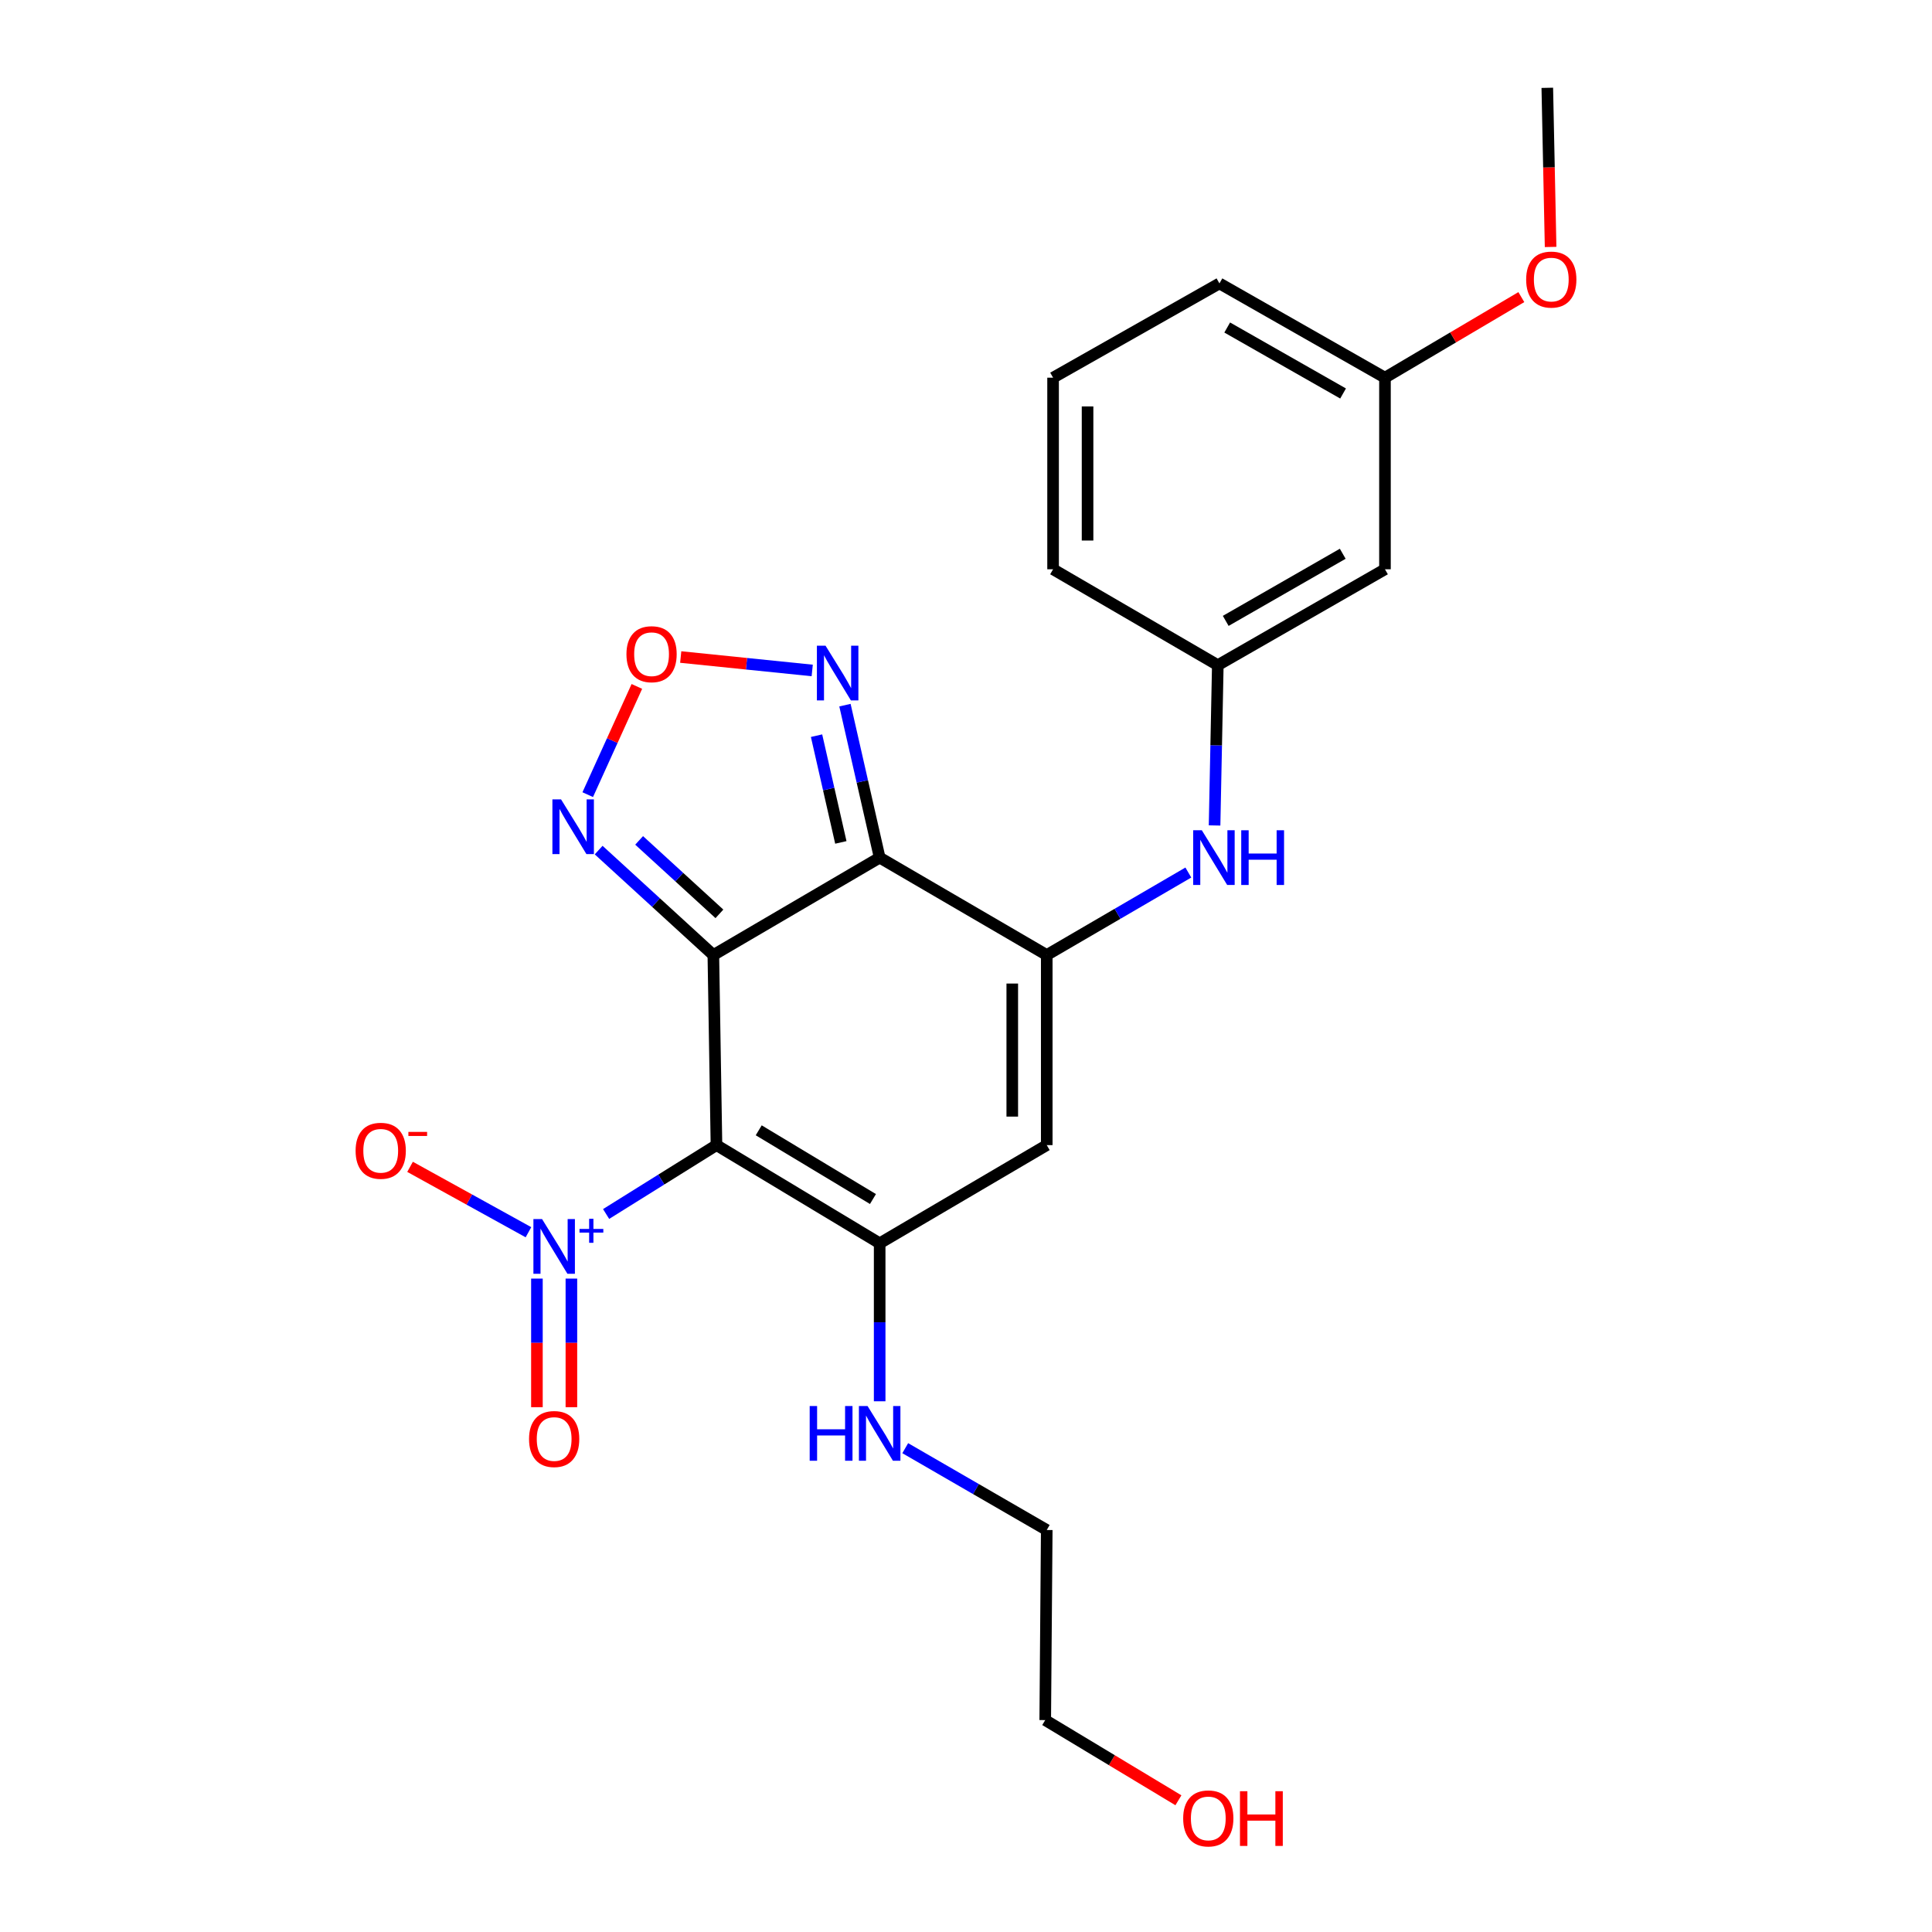 <?xml version='1.0' encoding='iso-8859-1'?>
<svg version='1.1' baseProfile='full'
              xmlns='http://www.w3.org/2000/svg'
                      xmlns:rdkit='http://www.rdkit.org/xml'
                      xmlns:xlink='http://www.w3.org/1999/xlink'
                  xml:space='preserve'
width='1000px' height='1000px' viewBox='0 0 1000 1000'>
<!-- END OF HEADER -->
<rect style='opacity:1.0;fill:#FFFFFF;stroke:none' width='1000' height='1000' x='0' y='0'> </rect>
<path class='bond-0' d='M 369.228,494.323 L 370.844,592.709' style='fill:none;fill-rule:evenodd;stroke:#000000;stroke-width:6px;stroke-linecap:butt;stroke-linejoin:miter;stroke-opacity:1' />
<path class='bond-1' d='M 369.228,494.323 L 455.312,443.906' style='fill:none;fill-rule:evenodd;stroke:#000000;stroke-width:6px;stroke-linecap:butt;stroke-linejoin:miter;stroke-opacity:1' />
<path class='bond-6' d='M 369.228,494.323 L 339.546,467.163' style='fill:none;fill-rule:evenodd;stroke:#000000;stroke-width:6px;stroke-linecap:butt;stroke-linejoin:miter;stroke-opacity:1' />
<path class='bond-6' d='M 339.546,467.163 L 309.864,440.004' style='fill:none;fill-rule:evenodd;stroke:#0000FF;stroke-width:6px;stroke-linecap:butt;stroke-linejoin:miter;stroke-opacity:1' />
<path class='bond-6' d='M 372.369,473.011 L 351.592,453.999' style='fill:none;fill-rule:evenodd;stroke:#000000;stroke-width:6px;stroke-linecap:butt;stroke-linejoin:miter;stroke-opacity:1' />
<path class='bond-6' d='M 351.592,453.999 L 330.814,434.988' style='fill:none;fill-rule:evenodd;stroke:#0000FF;stroke-width:6px;stroke-linecap:butt;stroke-linejoin:miter;stroke-opacity:1' />
<path class='bond-3' d='M 370.844,592.709 L 455.312,643.533' style='fill:none;fill-rule:evenodd;stroke:#000000;stroke-width:6px;stroke-linecap:butt;stroke-linejoin:miter;stroke-opacity:1' />
<path class='bond-3' d='M 392.714,585.044 L 451.841,620.62' style='fill:none;fill-rule:evenodd;stroke:#000000;stroke-width:6px;stroke-linecap:butt;stroke-linejoin:miter;stroke-opacity:1' />
<path class='bond-4' d='M 370.844,592.709 L 342.283,610.537' style='fill:none;fill-rule:evenodd;stroke:#000000;stroke-width:6px;stroke-linecap:butt;stroke-linejoin:miter;stroke-opacity:1' />
<path class='bond-4' d='M 342.283,610.537 L 313.722,628.364' style='fill:none;fill-rule:evenodd;stroke:#0000FF;stroke-width:6px;stroke-linecap:butt;stroke-linejoin:miter;stroke-opacity:1' />
<path class='bond-2' d='M 455.312,443.906 L 541.793,494.323' style='fill:none;fill-rule:evenodd;stroke:#000000;stroke-width:6px;stroke-linecap:butt;stroke-linejoin:miter;stroke-opacity:1' />
<path class='bond-7' d='M 455.312,443.906 L 446.329,404.445' style='fill:none;fill-rule:evenodd;stroke:#000000;stroke-width:6px;stroke-linecap:butt;stroke-linejoin:miter;stroke-opacity:1' />
<path class='bond-7' d='M 446.329,404.445 L 437.345,364.984' style='fill:none;fill-rule:evenodd;stroke:#0000FF;stroke-width:6px;stroke-linecap:butt;stroke-linejoin:miter;stroke-opacity:1' />
<path class='bond-7' d='M 435.219,436.029 L 428.93,408.406' style='fill:none;fill-rule:evenodd;stroke:#000000;stroke-width:6px;stroke-linecap:butt;stroke-linejoin:miter;stroke-opacity:1' />
<path class='bond-7' d='M 428.93,408.406 L 422.642,380.783' style='fill:none;fill-rule:evenodd;stroke:#0000FF;stroke-width:6px;stroke-linecap:butt;stroke-linejoin:miter;stroke-opacity:1' />
<path class='bond-5' d='M 541.793,494.323 L 541.793,592.709' style='fill:none;fill-rule:evenodd;stroke:#000000;stroke-width:6px;stroke-linecap:butt;stroke-linejoin:miter;stroke-opacity:1' />
<path class='bond-5' d='M 523.95,509.081 L 523.95,577.952' style='fill:none;fill-rule:evenodd;stroke:#000000;stroke-width:6px;stroke-linecap:butt;stroke-linejoin:miter;stroke-opacity:1' />
<path class='bond-9' d='M 541.793,494.323 L 578.436,472.973' style='fill:none;fill-rule:evenodd;stroke:#000000;stroke-width:6px;stroke-linecap:butt;stroke-linejoin:miter;stroke-opacity:1' />
<path class='bond-9' d='M 578.436,472.973 L 615.08,451.622' style='fill:none;fill-rule:evenodd;stroke:#0000FF;stroke-width:6px;stroke-linecap:butt;stroke-linejoin:miter;stroke-opacity:1' />
<path class='bond-13' d='M 455.312,643.533 L 455.312,684.416' style='fill:none;fill-rule:evenodd;stroke:#000000;stroke-width:6px;stroke-linecap:butt;stroke-linejoin:miter;stroke-opacity:1' />
<path class='bond-13' d='M 455.312,684.416 L 455.312,725.3' style='fill:none;fill-rule:evenodd;stroke:#0000FF;stroke-width:6px;stroke-linecap:butt;stroke-linejoin:miter;stroke-opacity:1' />
<path class='bond-25' d='M 455.312,643.533 L 541.793,592.709' style='fill:none;fill-rule:evenodd;stroke:#000000;stroke-width:6px;stroke-linecap:butt;stroke-linejoin:miter;stroke-opacity:1' />
<path class='bond-10' d='M 273.528,637.801 L 242.886,620.876' style='fill:none;fill-rule:evenodd;stroke:#0000FF;stroke-width:6px;stroke-linecap:butt;stroke-linejoin:miter;stroke-opacity:1' />
<path class='bond-10' d='M 242.886,620.876 L 212.244,603.951' style='fill:none;fill-rule:evenodd;stroke:#FF0000;stroke-width:6px;stroke-linecap:butt;stroke-linejoin:miter;stroke-opacity:1' />
<path class='bond-11' d='M 277.91,661.799 L 277.91,695.08' style='fill:none;fill-rule:evenodd;stroke:#0000FF;stroke-width:6px;stroke-linecap:butt;stroke-linejoin:miter;stroke-opacity:1' />
<path class='bond-11' d='M 277.91,695.08 L 277.91,728.361' style='fill:none;fill-rule:evenodd;stroke:#FF0000;stroke-width:6px;stroke-linecap:butt;stroke-linejoin:miter;stroke-opacity:1' />
<path class='bond-11' d='M 295.753,661.799 L 295.753,695.08' style='fill:none;fill-rule:evenodd;stroke:#0000FF;stroke-width:6px;stroke-linecap:butt;stroke-linejoin:miter;stroke-opacity:1' />
<path class='bond-11' d='M 295.753,695.08 L 295.753,728.361' style='fill:none;fill-rule:evenodd;stroke:#FF0000;stroke-width:6px;stroke-linecap:butt;stroke-linejoin:miter;stroke-opacity:1' />
<path class='bond-8' d='M 304.208,411.312 L 316.925,383.301' style='fill:none;fill-rule:evenodd;stroke:#0000FF;stroke-width:6px;stroke-linecap:butt;stroke-linejoin:miter;stroke-opacity:1' />
<path class='bond-8' d='M 316.925,383.301 L 329.641,355.289' style='fill:none;fill-rule:evenodd;stroke:#FF0000;stroke-width:6px;stroke-linecap:butt;stroke-linejoin:miter;stroke-opacity:1' />
<path class='bond-24' d='M 420.403,347.03 L 386.371,343.552' style='fill:none;fill-rule:evenodd;stroke:#0000FF;stroke-width:6px;stroke-linecap:butt;stroke-linejoin:miter;stroke-opacity:1' />
<path class='bond-24' d='M 386.371,343.552 L 352.339,340.073' style='fill:none;fill-rule:evenodd;stroke:#FF0000;stroke-width:6px;stroke-linecap:butt;stroke-linejoin:miter;stroke-opacity:1' />
<path class='bond-12' d='M 628.66,427.255 L 629.498,385.773' style='fill:none;fill-rule:evenodd;stroke:#0000FF;stroke-width:6px;stroke-linecap:butt;stroke-linejoin:miter;stroke-opacity:1' />
<path class='bond-12' d='M 629.498,385.773 L 630.336,344.291' style='fill:none;fill-rule:evenodd;stroke:#000000;stroke-width:6px;stroke-linecap:butt;stroke-linejoin:miter;stroke-opacity:1' />
<path class='bond-14' d='M 630.336,344.291 L 716.856,294.656' style='fill:none;fill-rule:evenodd;stroke:#000000;stroke-width:6px;stroke-linecap:butt;stroke-linejoin:miter;stroke-opacity:1' />
<path class='bond-14' d='M 634.435,321.368 L 694.999,286.624' style='fill:none;fill-rule:evenodd;stroke:#000000;stroke-width:6px;stroke-linecap:butt;stroke-linejoin:miter;stroke-opacity:1' />
<path class='bond-19' d='M 630.336,344.291 L 545.074,294.656' style='fill:none;fill-rule:evenodd;stroke:#000000;stroke-width:6px;stroke-linecap:butt;stroke-linejoin:miter;stroke-opacity:1' />
<path class='bond-20' d='M 468.55,749.574 L 505.171,770.752' style='fill:none;fill-rule:evenodd;stroke:#0000FF;stroke-width:6px;stroke-linecap:butt;stroke-linejoin:miter;stroke-opacity:1' />
<path class='bond-20' d='M 505.171,770.752 L 541.793,791.93' style='fill:none;fill-rule:evenodd;stroke:#000000;stroke-width:6px;stroke-linecap:butt;stroke-linejoin:miter;stroke-opacity:1' />
<path class='bond-15' d='M 716.856,294.656 L 716.856,195.487' style='fill:none;fill-rule:evenodd;stroke:#000000;stroke-width:6px;stroke-linecap:butt;stroke-linejoin:miter;stroke-opacity:1' />
<path class='bond-16' d='M 716.856,195.487 L 752.148,174.635' style='fill:none;fill-rule:evenodd;stroke:#000000;stroke-width:6px;stroke-linecap:butt;stroke-linejoin:miter;stroke-opacity:1' />
<path class='bond-16' d='M 752.148,174.635 L 787.44,153.782' style='fill:none;fill-rule:evenodd;stroke:#FF0000;stroke-width:6px;stroke-linecap:butt;stroke-linejoin:miter;stroke-opacity:1' />
<path class='bond-26' d='M 716.856,195.487 L 631.178,146.696' style='fill:none;fill-rule:evenodd;stroke:#000000;stroke-width:6px;stroke-linecap:butt;stroke-linejoin:miter;stroke-opacity:1' />
<path class='bond-26' d='M 695.174,203.674 L 635.2,169.52' style='fill:none;fill-rule:evenodd;stroke:#000000;stroke-width:6px;stroke-linecap:butt;stroke-linejoin:miter;stroke-opacity:1' />
<path class='bond-23' d='M 802.591,127.824 L 801.734,86.639' style='fill:none;fill-rule:evenodd;stroke:#FF0000;stroke-width:6px;stroke-linecap:butt;stroke-linejoin:miter;stroke-opacity:1' />
<path class='bond-23' d='M 801.734,86.639 L 800.878,45.455' style='fill:none;fill-rule:evenodd;stroke:#000000;stroke-width:6px;stroke-linecap:butt;stroke-linejoin:miter;stroke-opacity:1' />
<path class='bond-17' d='M 609.946,931.82 L 575.478,911.068' style='fill:none;fill-rule:evenodd;stroke:#FF0000;stroke-width:6px;stroke-linecap:butt;stroke-linejoin:miter;stroke-opacity:1' />
<path class='bond-17' d='M 575.478,911.068 L 541.01,890.316' style='fill:none;fill-rule:evenodd;stroke:#000000;stroke-width:6px;stroke-linecap:butt;stroke-linejoin:miter;stroke-opacity:1' />
<path class='bond-18' d='M 545.074,195.487 L 545.074,294.656' style='fill:none;fill-rule:evenodd;stroke:#000000;stroke-width:6px;stroke-linecap:butt;stroke-linejoin:miter;stroke-opacity:1' />
<path class='bond-18' d='M 562.918,210.363 L 562.918,279.781' style='fill:none;fill-rule:evenodd;stroke:#000000;stroke-width:6px;stroke-linecap:butt;stroke-linejoin:miter;stroke-opacity:1' />
<path class='bond-21' d='M 545.074,195.487 L 631.178,146.696' style='fill:none;fill-rule:evenodd;stroke:#000000;stroke-width:6px;stroke-linecap:butt;stroke-linejoin:miter;stroke-opacity:1' />
<path class='bond-22' d='M 541.793,791.93 L 541.01,890.316' style='fill:none;fill-rule:evenodd;stroke:#000000;stroke-width:6px;stroke-linecap:butt;stroke-linejoin:miter;stroke-opacity:1' />
<path  class='atom-5' d='M 280.572 630.989
L 289.852 645.989
Q 290.772 647.469, 292.252 650.149
Q 293.732 652.829, 293.812 652.989
L 293.812 630.989
L 297.572 630.989
L 297.572 659.309
L 293.692 659.309
L 283.732 642.909
Q 282.572 640.989, 281.332 638.789
Q 280.132 636.589, 279.772 635.909
L 279.772 659.309
L 276.092 659.309
L 276.092 630.989
L 280.572 630.989
' fill='#0000FF'/>
<path  class='atom-5' d='M 299.948 636.094
L 304.937 636.094
L 304.937 630.84
L 307.155 630.84
L 307.155 636.094
L 312.277 636.094
L 312.277 637.995
L 307.155 637.995
L 307.155 643.275
L 304.937 643.275
L 304.937 637.995
L 299.948 637.995
L 299.948 636.094
' fill='#0000FF'/>
<path  class='atom-7' d='M 290.405 413.766
L 299.685 428.766
Q 300.605 430.246, 302.085 432.926
Q 303.565 435.606, 303.645 435.766
L 303.645 413.766
L 307.405 413.766
L 307.405 442.086
L 303.525 442.086
L 293.565 425.686
Q 292.405 423.766, 291.165 421.566
Q 289.965 419.366, 289.605 418.686
L 289.605 442.086
L 285.925 442.086
L 285.925 413.766
L 290.405 413.766
' fill='#0000FF'/>
<path  class='atom-8' d='M 427.303 334.215
L 436.583 349.215
Q 437.503 350.695, 438.983 353.375
Q 440.463 356.055, 440.543 356.215
L 440.543 334.215
L 444.303 334.215
L 444.303 362.535
L 440.423 362.535
L 430.463 346.135
Q 429.303 344.215, 428.063 342.015
Q 426.863 339.815, 426.503 339.135
L 426.503 362.535
L 422.823 362.535
L 422.823 334.215
L 427.303 334.215
' fill='#0000FF'/>
<path  class='atom-9' d='M 324.249 338.611
Q 324.249 331.811, 327.609 328.011
Q 330.969 324.211, 337.249 324.211
Q 343.529 324.211, 346.889 328.011
Q 350.249 331.811, 350.249 338.611
Q 350.249 345.491, 346.849 349.411
Q 343.449 353.291, 337.249 353.291
Q 331.009 353.291, 327.609 349.411
Q 324.249 345.531, 324.249 338.611
M 337.249 350.091
Q 341.569 350.091, 343.889 347.211
Q 346.249 344.291, 346.249 338.611
Q 346.249 333.051, 343.889 330.251
Q 341.569 327.411, 337.249 327.411
Q 332.929 327.411, 330.569 330.211
Q 328.249 333.011, 328.249 338.611
Q 328.249 344.331, 330.569 347.211
Q 332.929 350.091, 337.249 350.091
' fill='#FF0000'/>
<path  class='atom-10' d='M 622.063 429.746
L 631.343 444.746
Q 632.263 446.226, 633.743 448.906
Q 635.223 451.586, 635.303 451.746
L 635.303 429.746
L 639.063 429.746
L 639.063 458.066
L 635.183 458.066
L 625.223 441.666
Q 624.063 439.746, 622.823 437.546
Q 621.623 435.346, 621.263 434.666
L 621.263 458.066
L 617.583 458.066
L 617.583 429.746
L 622.063 429.746
' fill='#0000FF'/>
<path  class='atom-10' d='M 642.463 429.746
L 646.303 429.746
L 646.303 441.786
L 660.783 441.786
L 660.783 429.746
L 664.623 429.746
L 664.623 458.066
L 660.783 458.066
L 660.783 444.986
L 646.303 444.986
L 646.303 458.066
L 642.463 458.066
L 642.463 429.746
' fill='#0000FF'/>
<path  class='atom-11' d='M 184.06 595.644
Q 184.06 588.844, 187.42 585.044
Q 190.78 581.244, 197.06 581.244
Q 203.34 581.244, 206.7 585.044
Q 210.06 588.844, 210.06 595.644
Q 210.06 602.524, 206.66 606.444
Q 203.26 610.324, 197.06 610.324
Q 190.82 610.324, 187.42 606.444
Q 184.06 602.564, 184.06 595.644
M 197.06 607.124
Q 201.38 607.124, 203.7 604.244
Q 206.06 601.324, 206.06 595.644
Q 206.06 590.084, 203.7 587.284
Q 201.38 584.444, 197.06 584.444
Q 192.74 584.444, 190.38 587.244
Q 188.06 590.044, 188.06 595.644
Q 188.06 601.364, 190.38 604.244
Q 192.74 607.124, 197.06 607.124
' fill='#FF0000'/>
<path  class='atom-11' d='M 211.38 585.867
L 221.069 585.867
L 221.069 587.979
L 211.38 587.979
L 211.38 585.867
' fill='#FF0000'/>
<path  class='atom-12' d='M 273.832 744.834
Q 273.832 738.034, 277.192 734.234
Q 280.552 730.434, 286.832 730.434
Q 293.112 730.434, 296.472 734.234
Q 299.832 738.034, 299.832 744.834
Q 299.832 751.714, 296.432 755.634
Q 293.032 759.514, 286.832 759.514
Q 280.592 759.514, 277.192 755.634
Q 273.832 751.754, 273.832 744.834
M 286.832 756.314
Q 291.152 756.314, 293.472 753.434
Q 295.832 750.514, 295.832 744.834
Q 295.832 739.274, 293.472 736.474
Q 291.152 733.634, 286.832 733.634
Q 282.512 733.634, 280.152 736.434
Q 277.832 739.234, 277.832 744.834
Q 277.832 750.554, 280.152 753.434
Q 282.512 756.314, 286.832 756.314
' fill='#FF0000'/>
<path  class='atom-14' d='M 419.092 727.759
L 422.932 727.759
L 422.932 739.799
L 437.412 739.799
L 437.412 727.759
L 441.252 727.759
L 441.252 756.079
L 437.412 756.079
L 437.412 742.999
L 422.932 742.999
L 422.932 756.079
L 419.092 756.079
L 419.092 727.759
' fill='#0000FF'/>
<path  class='atom-14' d='M 449.052 727.759
L 458.332 742.759
Q 459.252 744.239, 460.732 746.919
Q 462.212 749.599, 462.292 749.759
L 462.292 727.759
L 466.052 727.759
L 466.052 756.079
L 462.172 756.079
L 452.212 739.679
Q 451.052 737.759, 449.812 735.559
Q 448.612 733.359, 448.252 732.679
L 448.252 756.079
L 444.572 756.079
L 444.572 727.759
L 449.052 727.759
' fill='#0000FF'/>
<path  class='atom-17' d='M 789.94 144.704
Q 789.94 137.904, 793.3 134.104
Q 796.66 130.304, 802.94 130.304
Q 809.22 130.304, 812.58 134.104
Q 815.94 137.904, 815.94 144.704
Q 815.94 151.584, 812.54 155.504
Q 809.14 159.384, 802.94 159.384
Q 796.7 159.384, 793.3 155.504
Q 789.94 151.624, 789.94 144.704
M 802.94 156.184
Q 807.26 156.184, 809.58 153.304
Q 811.94 150.384, 811.94 144.704
Q 811.94 139.144, 809.58 136.344
Q 807.26 133.504, 802.94 133.504
Q 798.62 133.504, 796.26 136.304
Q 793.94 139.104, 793.94 144.704
Q 793.94 150.424, 796.26 153.304
Q 798.62 156.184, 802.94 156.184
' fill='#FF0000'/>
<path  class='atom-18' d='M 612.409 941.21
Q 612.409 934.41, 615.769 930.61
Q 619.129 926.81, 625.409 926.81
Q 631.689 926.81, 635.049 930.61
Q 638.409 934.41, 638.409 941.21
Q 638.409 948.09, 635.009 952.01
Q 631.609 955.89, 625.409 955.89
Q 619.169 955.89, 615.769 952.01
Q 612.409 948.13, 612.409 941.21
M 625.409 952.69
Q 629.729 952.69, 632.049 949.81
Q 634.409 946.89, 634.409 941.21
Q 634.409 935.65, 632.049 932.85
Q 629.729 930.01, 625.409 930.01
Q 621.089 930.01, 618.729 932.81
Q 616.409 935.61, 616.409 941.21
Q 616.409 946.93, 618.729 949.81
Q 621.089 952.69, 625.409 952.69
' fill='#FF0000'/>
<path  class='atom-18' d='M 641.809 927.13
L 645.649 927.13
L 645.649 939.17
L 660.129 939.17
L 660.129 927.13
L 663.969 927.13
L 663.969 955.45
L 660.129 955.45
L 660.129 942.37
L 645.649 942.37
L 645.649 955.45
L 641.809 955.45
L 641.809 927.13
' fill='#FF0000'/>
</svg>

